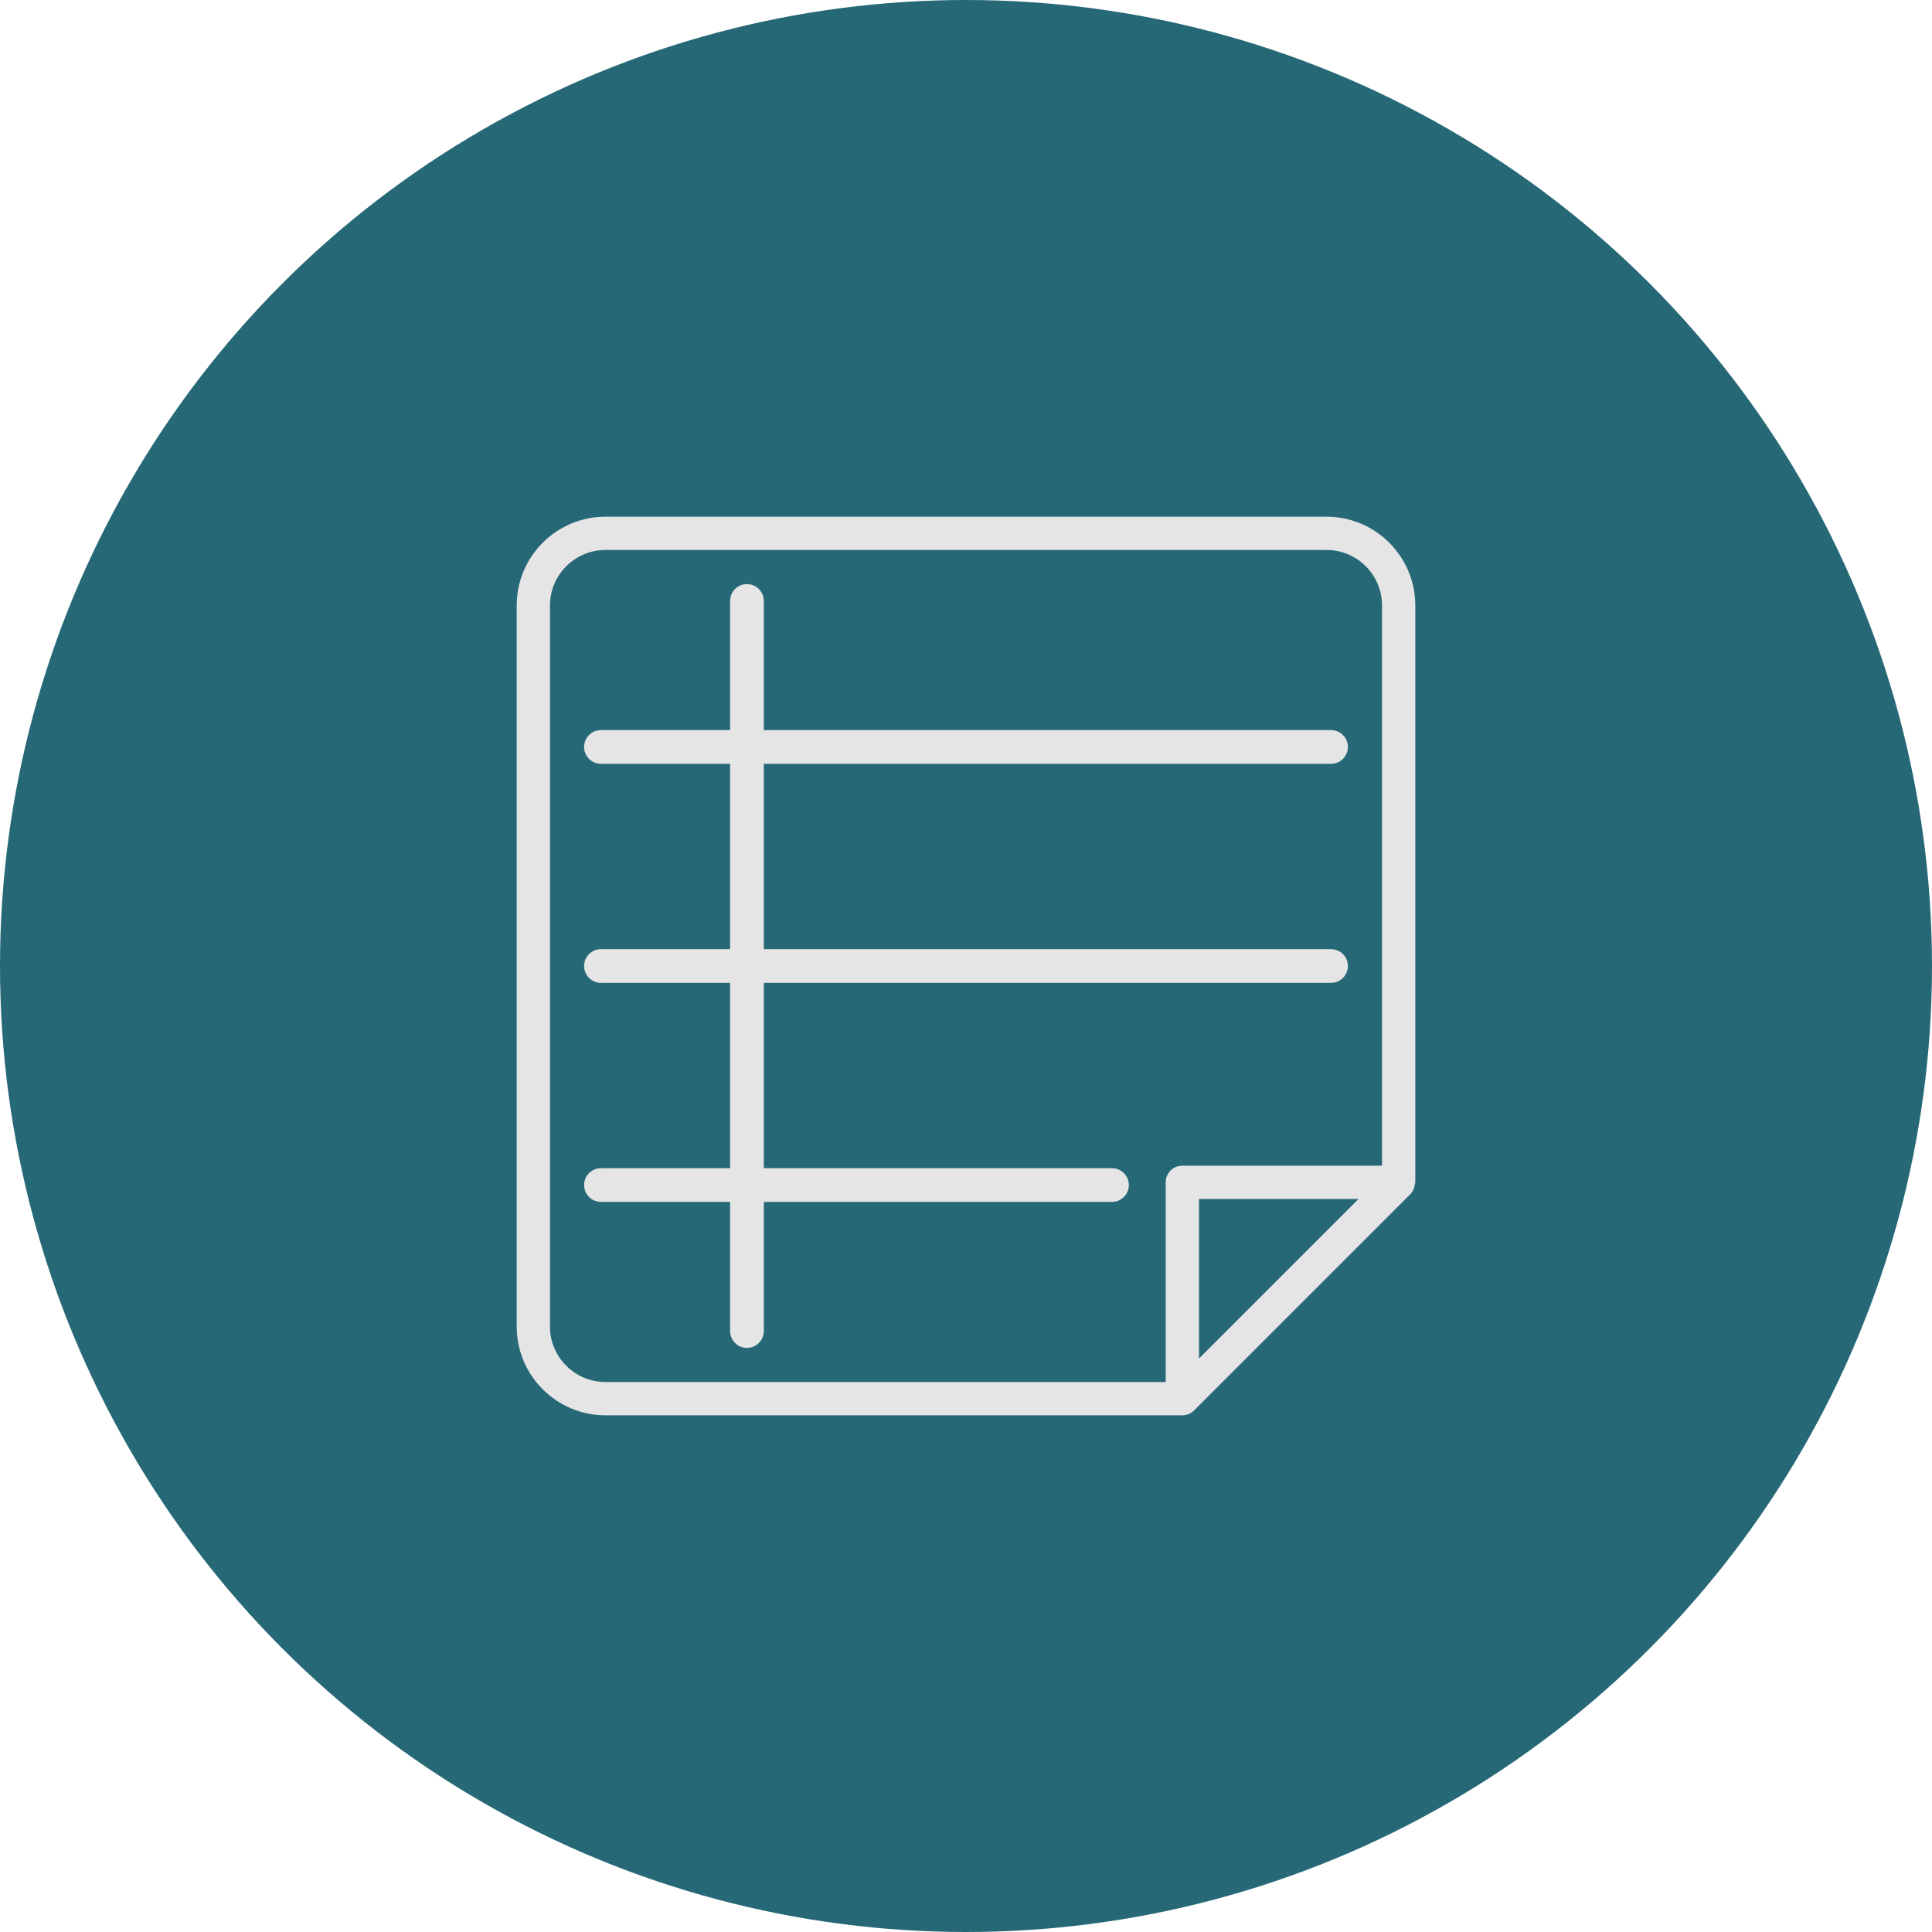 <svg width="172" height="172" viewBox="0 0 172 172" fill="none" xmlns="http://www.w3.org/2000/svg">
<circle cx="86" cy="86" r="86" fill="#276877"/>
<path d="M126 53.901C126 49.545 122.455 46 118.098 46H53.902C49.545 46 46 49.545 46 53.901V118.099C46 122.455 49.545 126 53.902 126H105.259C105.453 126 105.644 125.961 105.823 125.888C106.002 125.814 106.167 125.706 106.307 125.566L125.566 106.307C125.752 106.12 125.859 105.883 125.926 105.633C125.942 105.571 125.953 105.516 125.961 105.453C125.971 105.387 126 105.327 126 105.259V53.901ZM48.963 118.099V53.901C48.963 51.178 51.179 48.963 53.902 48.963H118.098C120.821 48.963 123.037 51.178 123.037 53.901V103.778H105.259C104.44 103.778 103.778 104.44 103.778 105.259V123.037H53.902C51.179 123.037 48.963 120.822 48.963 118.099ZM106.741 120.942V106.741H120.942L106.741 120.942Z" fill="#E5E5E5"/>
<path d="M98.999 104H67.999V87.5H118.5C119.329 87.5 120 86.829 120 86C120 85.171 119.329 84.5 118.5 84.5H67.999V68H118.5C119.329 68 120 67.329 120 66.5C120 65.671 119.329 65 118.5 65H67.999V53.5C67.999 52.671 67.329 52 66.499 52C65.67 52 64.999 52.671 64.999 53.5V65H53.5C52.671 65 52 65.671 52 66.5C52 67.329 52.671 68 53.5 68H64.999V84.5H53.5C52.671 84.5 52 85.171 52 86C52 86.829 52.671 87.5 53.5 87.5H64.999V104H53.5C52.671 104 52 104.671 52 105.5C52 106.329 52.671 107 53.5 107H64.999V118.5C64.999 119.329 65.67 120 66.499 120C67.329 120 67.999 119.329 67.999 118.5V107H98.999C99.829 107 100.499 106.329 100.499 105.5C100.499 104.671 99.829 104 98.999 104Z" fill="#E5E5E5"/>
</svg>
